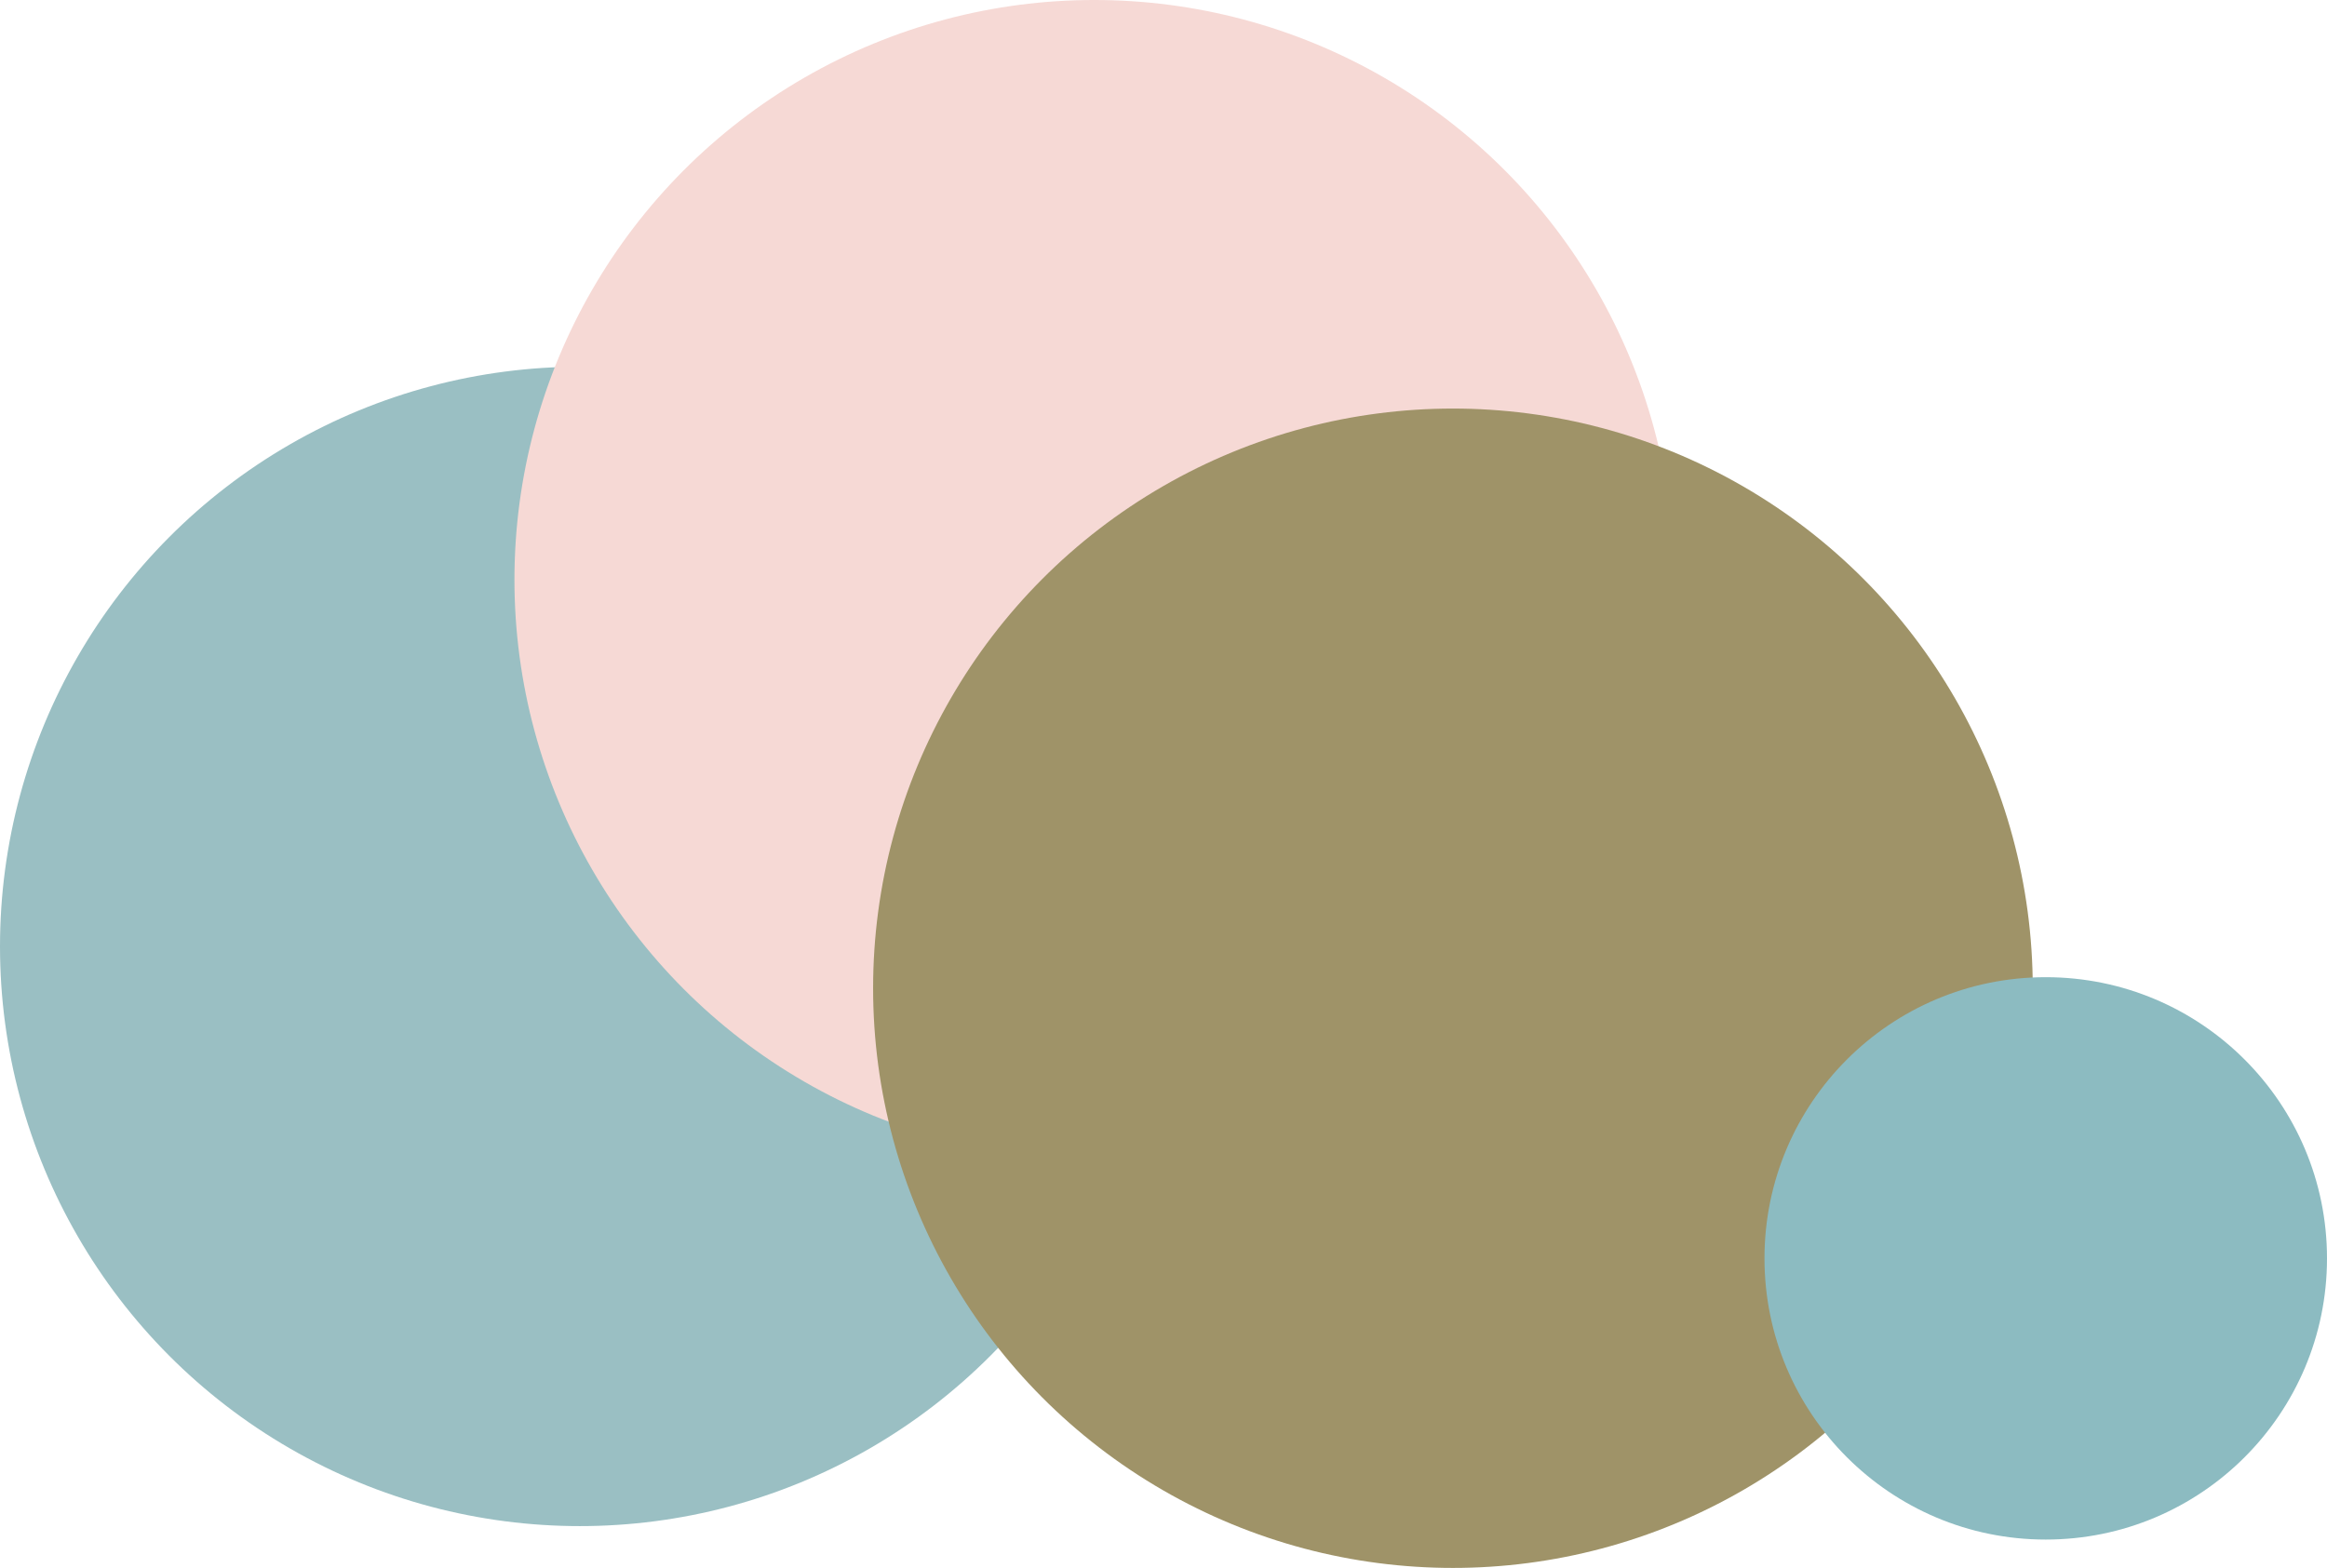<?xml version="1.0" encoding="utf-8"?>
<!-- Generator: Adobe Illustrator 24.1.3, SVG Export Plug-In . SVG Version: 6.00 Build 0)  -->
<svg version="1.1" id="Layer_1" xmlns="http://www.w3.org/2000/svg" xmlns:xlink="http://www.w3.org/1999/xlink" x="0px" y="0px"
	 viewBox="0 0 484 326.2" style="enable-background:new 0 0 484 326.2;" xml:space="preserve">
<style type="text/css">
	.st0{fill:#9ABFC3;}
	.st1{fill:#F6D9D5;}
	.st2{fill:#9F9368;}
	.st3{fill:#8CBBC1;}
</style>
<circle class="st0" cx="120.6" cy="196.9" r="120.6"/>
<circle class="st1" cx="227.6" cy="120.6" r="120.6"/>
<circle class="st2" cx="302.2" cy="205.6" r="120.6"/>
<circle class="st3" cx="425.5" cy="261.8" r="58.5"/>
</svg>
